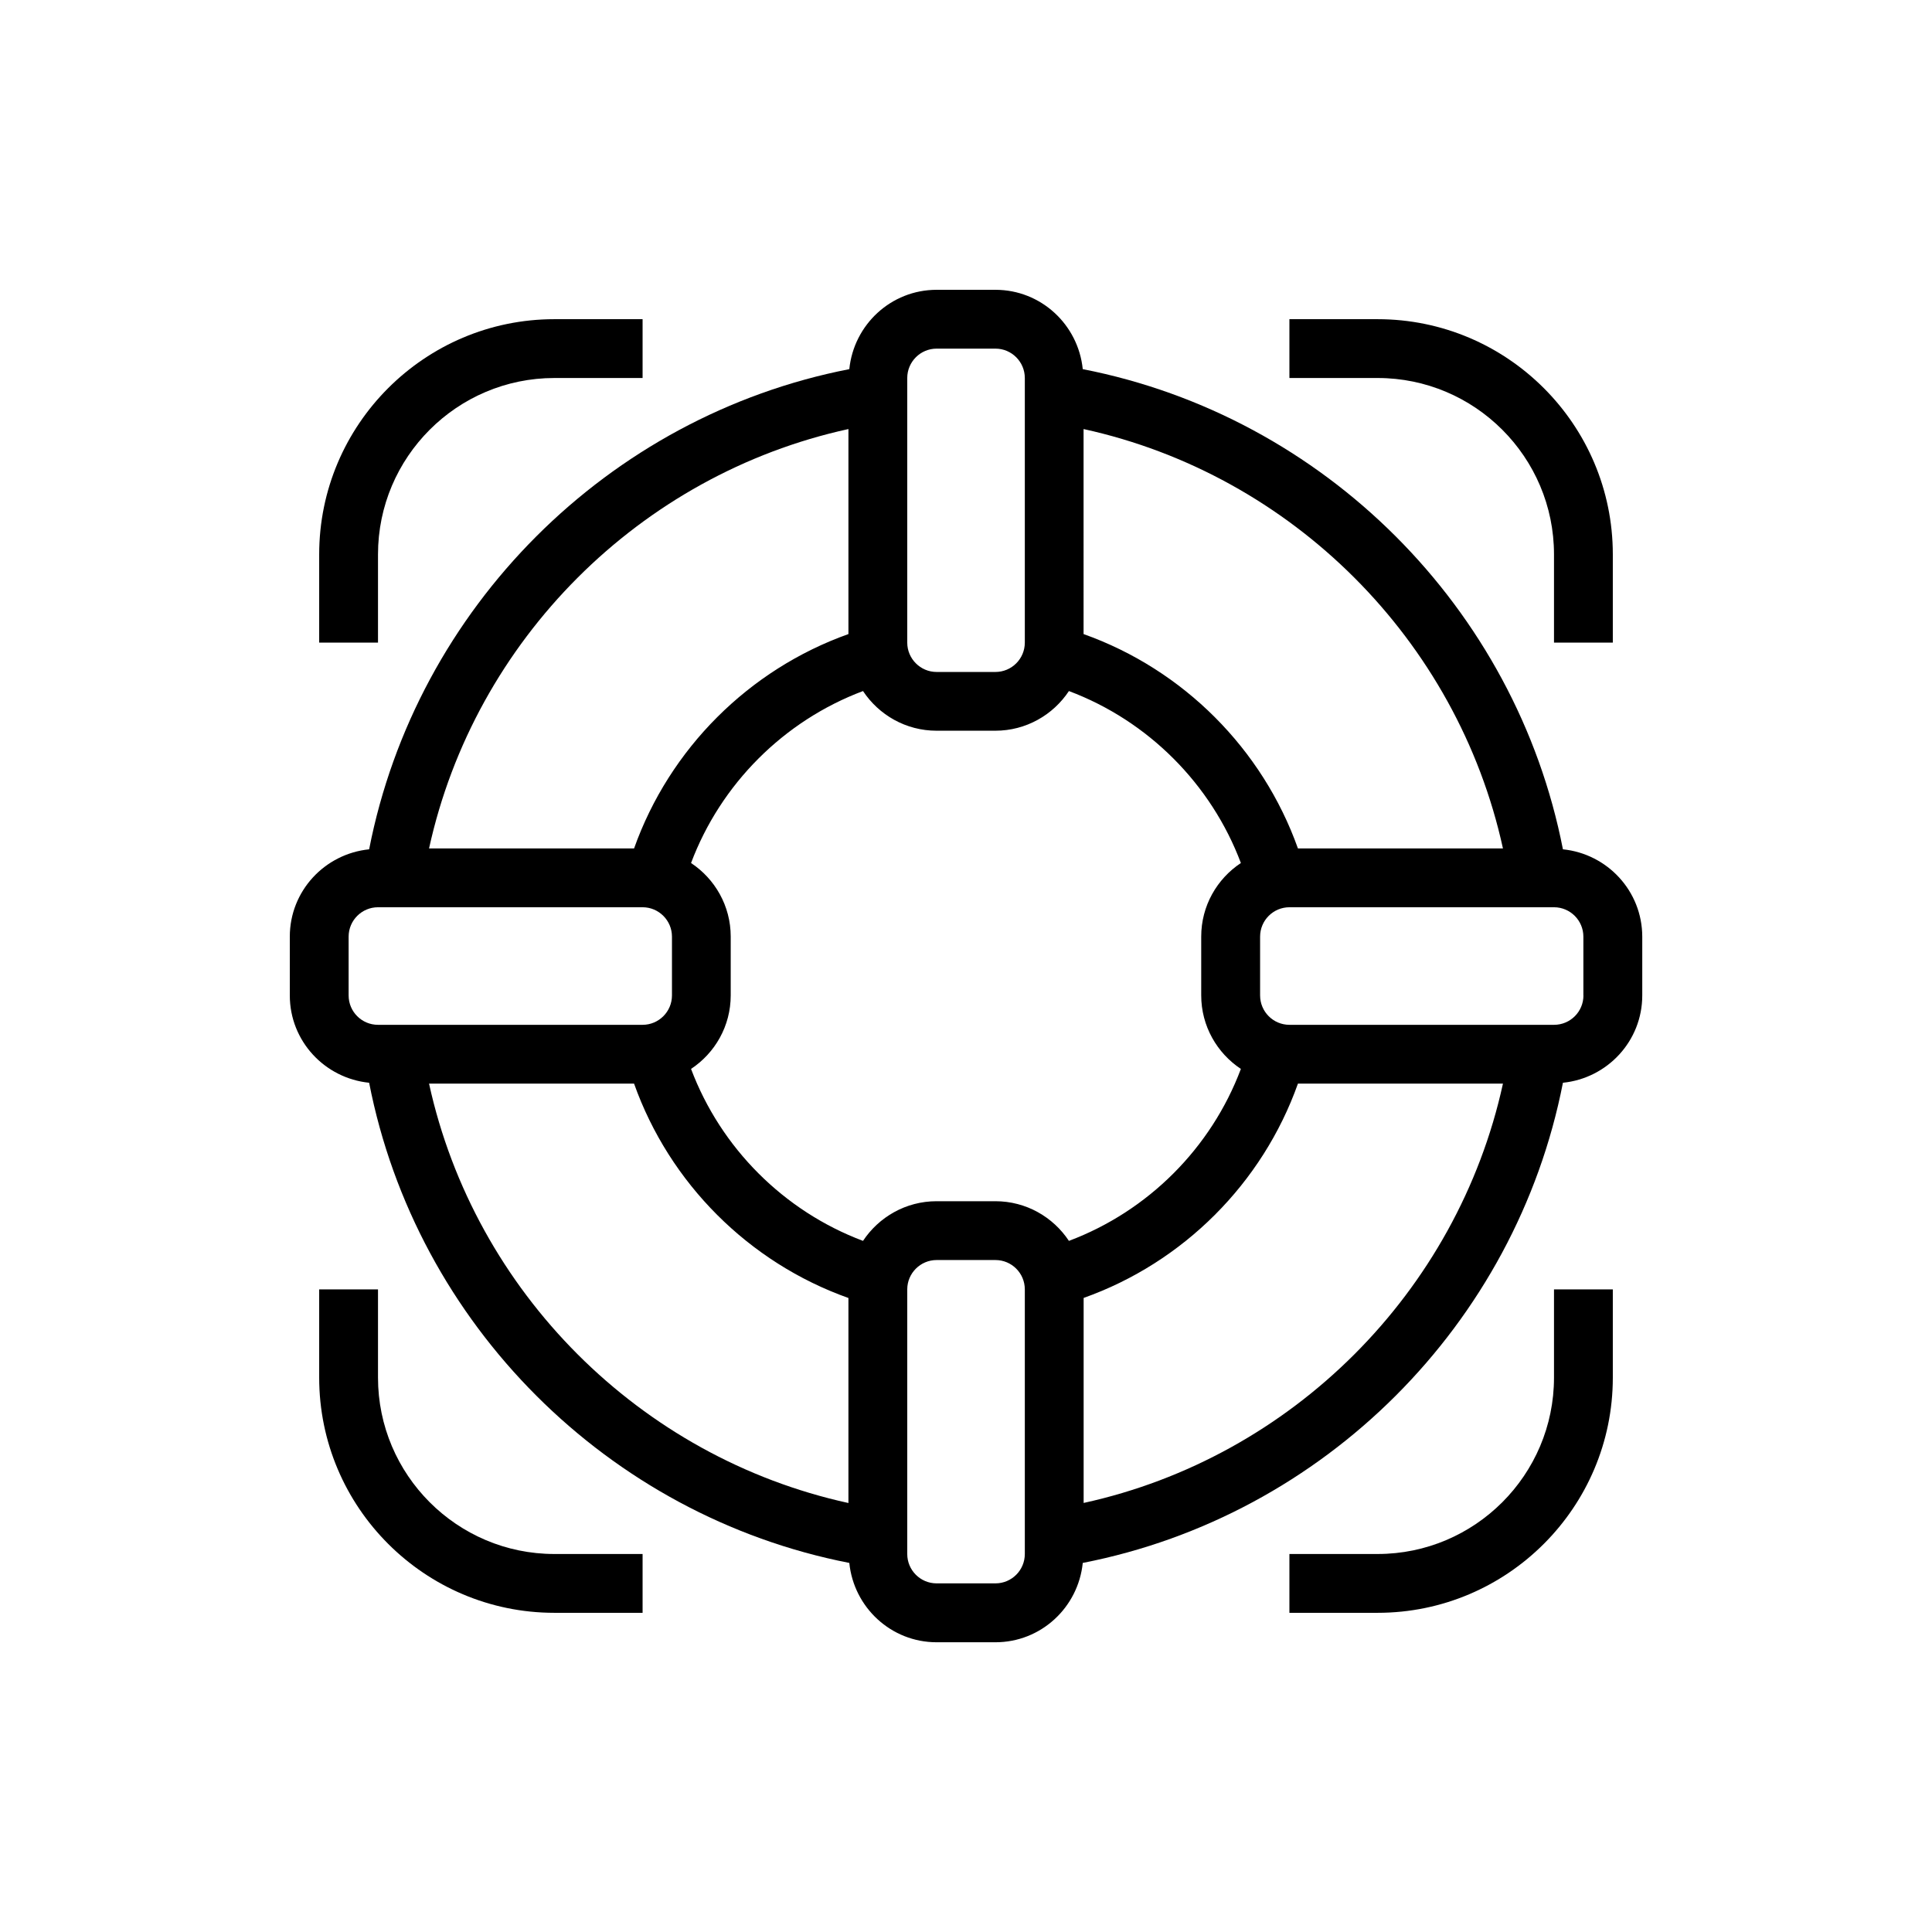 <?xml version="1.0" encoding="utf-8"?>
<!-- Generator: Adobe Illustrator 23.1.1, SVG Export Plug-In . SVG Version: 6.00 Build 0)  -->
<svg version="1.1" id="Laag_1" xmlns="http://www.w3.org/2000/svg" xmlns:xlink="http://www.w3.org/1999/xlink" x="0px" y="0px"
	 viewBox="0 0 283.46 283.46" style="enable-background:new 0 0 283.46 283.46;" xml:space="preserve">
<g>
	<path d="M229.31,124.61c-6.92-35.43-35.02-63.53-70.45-70.45c-0.66-6.52-6.12-11.64-12.81-11.64h-8.63
		c-6.69,0-12.15,5.12-12.81,11.64c-35.43,6.91-63.53,35.02-70.45,70.45c-6.52,0.66-11.64,6.12-11.64,12.81v8.63
		c0,6.69,5.12,12.15,11.64,12.81c6.92,35.43,35.02,63.53,70.45,70.45c0.66,6.52,6.12,11.64,12.81,11.64h8.63
		c6.69,0,12.15-5.12,12.81-11.64c35.43-6.92,63.53-35.02,70.45-70.45c6.52-0.66,11.64-6.12,11.64-12.81v-8.63
		C240.94,130.73,235.82,125.27,229.31,124.61z M220.51,124.48h-30.08c-5.2-14.61-16.83-26.25-31.45-31.45V62.95
		C189.57,69.65,213.82,93.89,220.51,124.48z M156.83,182.06c-2.32-3.5-6.28-5.82-10.79-5.82h-8.63c-4.5,0-8.47,2.32-10.79,5.82
		c-11.6-4.36-20.86-13.62-25.23-25.23c3.5-2.32,5.82-6.28,5.82-10.79v-8.63c0-4.5-2.32-8.47-5.82-10.79
		c4.36-11.6,13.62-20.87,25.23-25.23c2.32,3.5,6.28,5.82,10.79,5.82h8.63c4.5,0,8.47-2.32,10.79-5.82
		c11.61,4.36,20.87,13.63,25.23,25.23c-3.5,2.32-5.82,6.28-5.82,10.79v8.63c0,4.5,2.32,8.47,5.82,10.79
		C177.7,168.44,168.44,177.7,156.83,182.06z M133.11,55.46c0-2.38,1.94-4.31,4.31-4.31h8.63c2.38,0,4.31,1.94,4.31,4.31v38.82
		c0,2.38-1.93,4.31-4.31,4.31h-8.63c-2.38,0-4.31-1.94-4.31-4.31V55.46z M124.48,62.95v30.08c-14.61,5.2-26.25,16.83-31.45,31.45
		H62.95C69.65,93.89,93.89,69.64,124.48,62.95z M51.15,146.05v-8.63c0-2.38,1.94-4.31,4.31-4.31h38.82c2.38,0,4.31,1.94,4.31,4.31
		v8.63c0,2.38-1.94,4.31-4.31,4.31H55.46C53.08,150.36,51.15,148.43,51.15,146.05z M62.95,158.99h30.08
		c5.2,14.62,16.83,26.25,31.45,31.45v30.08C93.89,213.82,69.65,189.57,62.95,158.99z M150.36,228c0,2.38-1.93,4.31-4.31,4.31h-8.63
		c-2.38,0-4.31-1.93-4.31-4.31v-38.82c0-2.38,1.94-4.31,4.31-4.31h8.63c2.38,0,4.31,1.93,4.31,4.31V228z M158.99,220.51v-30.08
		c14.61-5.19,26.25-16.83,31.44-31.44h30.08C213.82,189.57,189.57,213.82,158.99,220.51z M232.32,146.05c0,2.38-1.93,4.31-4.31,4.31
		h-38.82c-2.38,0-4.31-1.93-4.31-4.31v-8.63c0-2.38,1.93-4.31,4.31-4.31H228c2.38,0,4.31,1.94,4.31,4.31V146.05z"/>
	<path d="M55.46,81.34c0-14.27,11.61-25.88,25.88-25.88h12.94v-8.63H81.34c-19.03,0-34.51,15.48-34.51,34.51v12.94h8.63V81.34z"/>
	<path d="M228,81.34v12.94h8.63V81.34c0-19.03-15.48-34.51-34.51-34.51h-12.94v8.63h12.94C216.39,55.46,228,67.07,228,81.34z"/>
	<path d="M55.46,202.12v-12.94h-8.63v12.94c0,19.03,15.48,34.51,34.51,34.51h12.94V228H81.34C67.07,228,55.46,216.39,55.46,202.12z"
		/>
	<path d="M228,202.12c0,14.27-11.61,25.88-25.88,25.88h-12.94v8.63h12.94c19.03,0,34.51-15.48,34.51-34.51v-12.94H228V202.12z"/>
</g>
</svg>
